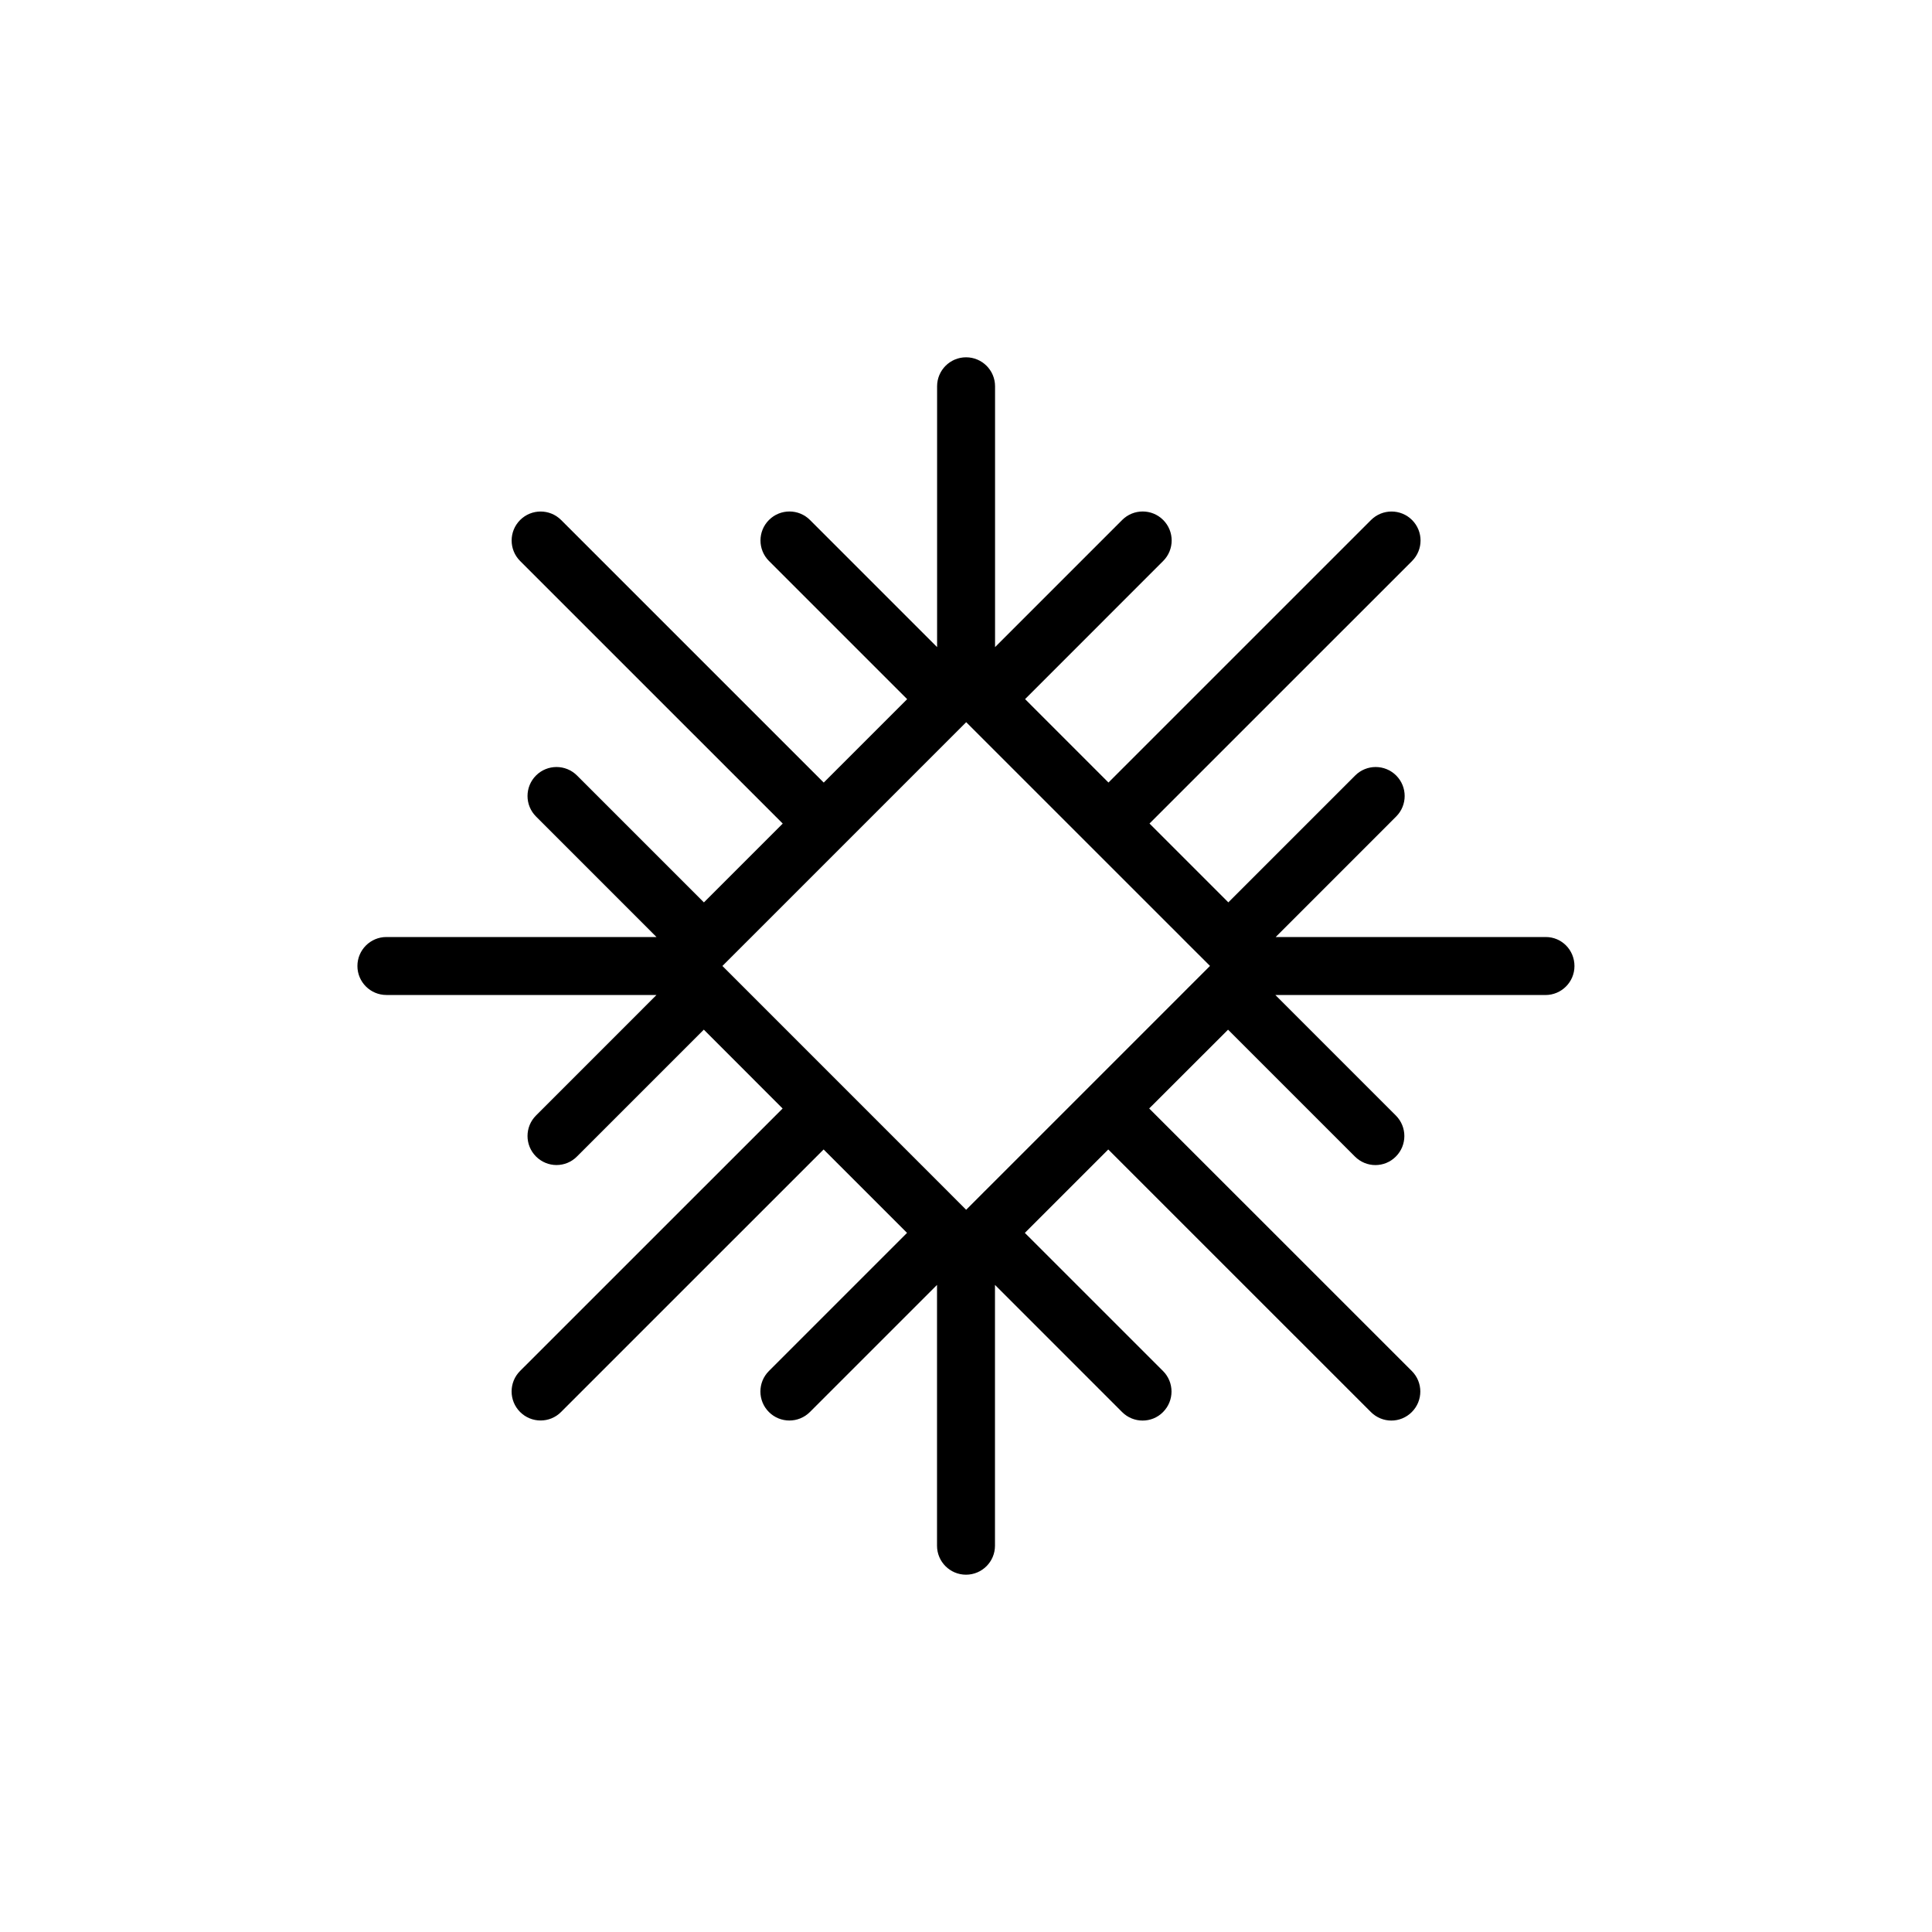 <?xml version="1.0" encoding="utf-8"?>
<!-- Generator: Adobe Illustrator 16.0.4, SVG Export Plug-In . SVG Version: 6.00 Build 0)  -->
<!DOCTYPE svg PUBLIC "-//W3C//DTD SVG 1.1//EN" "http://www.w3.org/Graphics/SVG/1.1/DTD/svg11.dtd">
<svg version="1.1" id="Layer_1" xmlns="http://www.w3.org/2000/svg" xmlns:xlink="http://www.w3.org/1999/xlink" x="0px" y="0px"
	 width="50px" height="50px" viewBox="0 0 50 50" enable-background="new 0 0 50 50" xml:space="preserve">
<path d="M40.005,24.25h-6.99l3.118-3.119c0.293-0.293,0.293-0.768,0-1.061s-0.768-0.293-1.061,0l-3.283,3.283l-2.04-2.04
	l6.795-6.794c0.293-0.293,0.293-0.768,0-1.061s-0.769-0.293-1.062,0l-6.795,6.794l-2.158-2.159l3.574-3.575
	c0.293-0.293,0.293-0.768,0-1.061s-0.768-0.293-1.061,0l-3.29,3.29v-6.75c0-0.414-0.336-0.75-0.75-0.75s-0.75,0.336-0.75,0.75v6.75
	l-3.29-3.29c-0.293-0.293-0.768-0.293-1.061,0s-0.293,0.768,0,1.061l3.576,3.576l-2.159,2.159l-6.796-6.795
	c-0.293-0.293-0.768-0.293-1.061,0s-0.293,0.768,0,1.061l6.796,6.795l-2.04,2.04l-3.284-3.284c-0.293-0.293-0.768-0.293-1.061,0
	c-0.293,0.293-0.293,0.768,0,1.061l3.118,3.119h-6.99c-0.414,0-0.75,0.336-0.75,0.75s0.336,0.75,0.75,0.75h6.99l-3.118,3.119
	c-0.293,0.293-0.293,0.768,0,1.061c0.146,0.146,0.338,0.221,0.53,0.221s0.384-0.073,0.53-0.221l3.283-3.283l2.039,2.041L13.46,35.48
	c-0.293,0.293-0.293,0.769,0,1.062c0.146,0.146,0.338,0.22,0.53,0.22s0.384-0.072,0.53-0.22l6.795-6.794l2.159,2.159l-3.575,3.575
	c-0.293,0.293-0.293,0.768,0,1.061s0.768,0.293,1.061,0l3.29-3.29v6.75c0,0.414,0.336,0.75,0.75,0.75s0.75-0.336,0.75-0.75v-6.75
	l3.29,3.291c0.146,0.146,0.338,0.22,0.53,0.22c0.191,0,0.384-0.072,0.529-0.22c0.293-0.293,0.293-0.769,0-1.062l-3.576-3.575
	l2.159-2.159l6.796,6.795c0.146,0.146,0.338,0.221,0.53,0.221s0.384-0.074,0.53-0.221c0.293-0.293,0.293-0.768,0-1.061l-6.797-6.795
	l2.041-2.039l3.283,3.283c0.146,0.146,0.338,0.221,0.53,0.221s0.384-0.073,0.53-0.221c0.293-0.293,0.293-0.768,0-1.061l-3.118-3.119
	h6.99c0.414,0,0.75-0.336,0.75-0.75S40.419,24.25,40.005,24.25z M25.469,30.843l-0.465,0.466l-0.464-0.465l-0.285-0.285l-4.809-4.81
	l-0.165-0.165l-0.585-0.585l0.585-0.585l0.166-0.165l4.808-4.809l0.285-0.285l0.465-0.465l0.465,0.465l0.285,0.285l4.81,4.809
	l0.164,0.165l0.586,0.584l-0.586,0.585l-0.164,0.165l-4.809,4.809L25.469,30.843z"/>
</svg>
